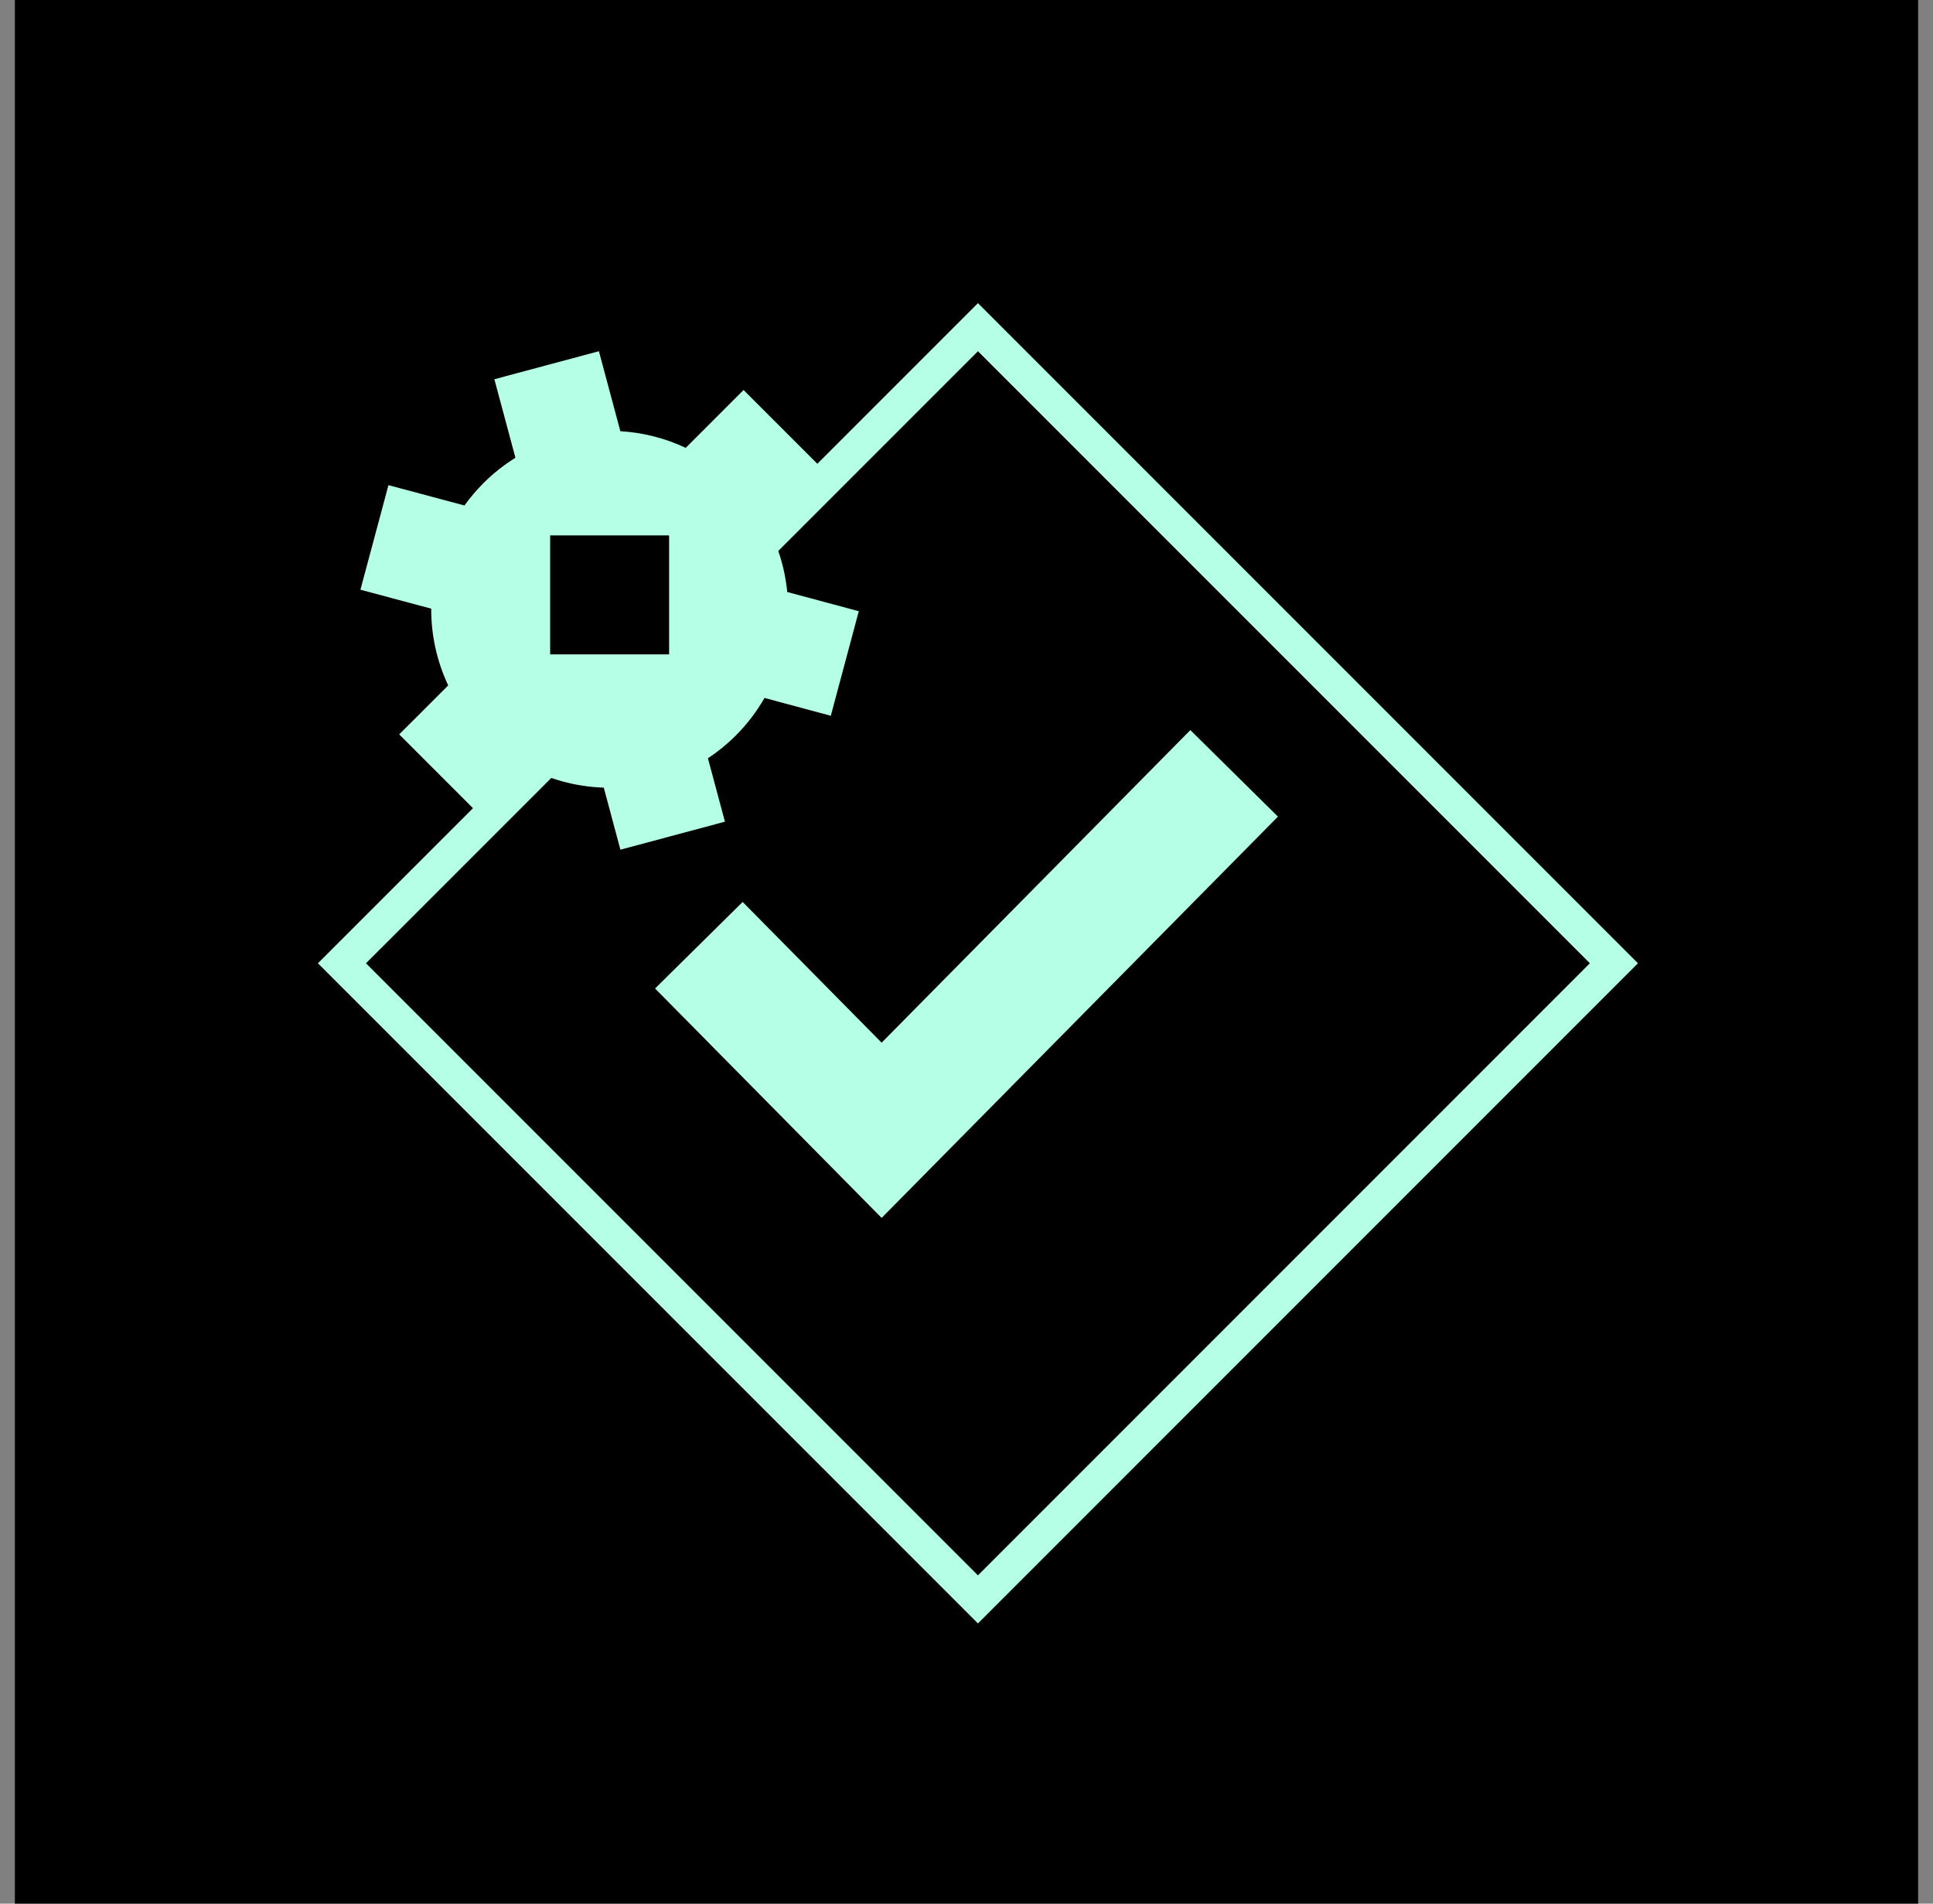 <?xml version="1.0" encoding="UTF-8"?>
<svg xmlns="http://www.w3.org/2000/svg" width="65" height="64" viewBox="0 0 65 64" fill="none">
  <rect x="0" y="0" width="65" height="64" fill="#808080" stroke="none"/>
  <rect width="64" height="64" transform="translate(0.5)" fill="black"></rect>
  <path d="M54.27 32.385L32.885 11L11.499 32.385L32.885 53.771L54.27 32.385Z" stroke="#B4FFE6" stroke-width="1.143"></path>
  <path d="M23.5 31.778L29.646 38L41.5 26" stroke="#B4FFE6" stroke-width="4.14"></path>
  <path d="M25.725 17.535C26.143 18.274 26.392 19.081 26.472 19.903L28.878 20.549L27.937 24.064L25.707 23.465C25.449 23.917 25.127 24.342 24.742 24.728C24.451 25.019 24.136 25.274 23.805 25.493L24.377 27.625L20.862 28.566L20.303 26.48C19.35 26.449 18.404 26.192 17.551 25.71L15.997 27.263L13.424 24.69L15.072 23.043C14.688 22.228 14.497 21.346 14.5 20.463L12.12 19.826L13.062 16.311L15.619 16.994C15.808 16.731 16.02 16.479 16.257 16.242C16.588 15.911 16.95 15.627 17.332 15.39L16.624 12.75L20.139 11.808L20.86 14.497C21.614 14.542 22.361 14.728 23.058 15.057L25.003 13.112L27.576 15.684L25.725 17.535Z" fill="#B4FFE6"></path>
  <path d="M22.5 22V18H18.5V22H22.5Z" fill="black"></path>
</svg>
